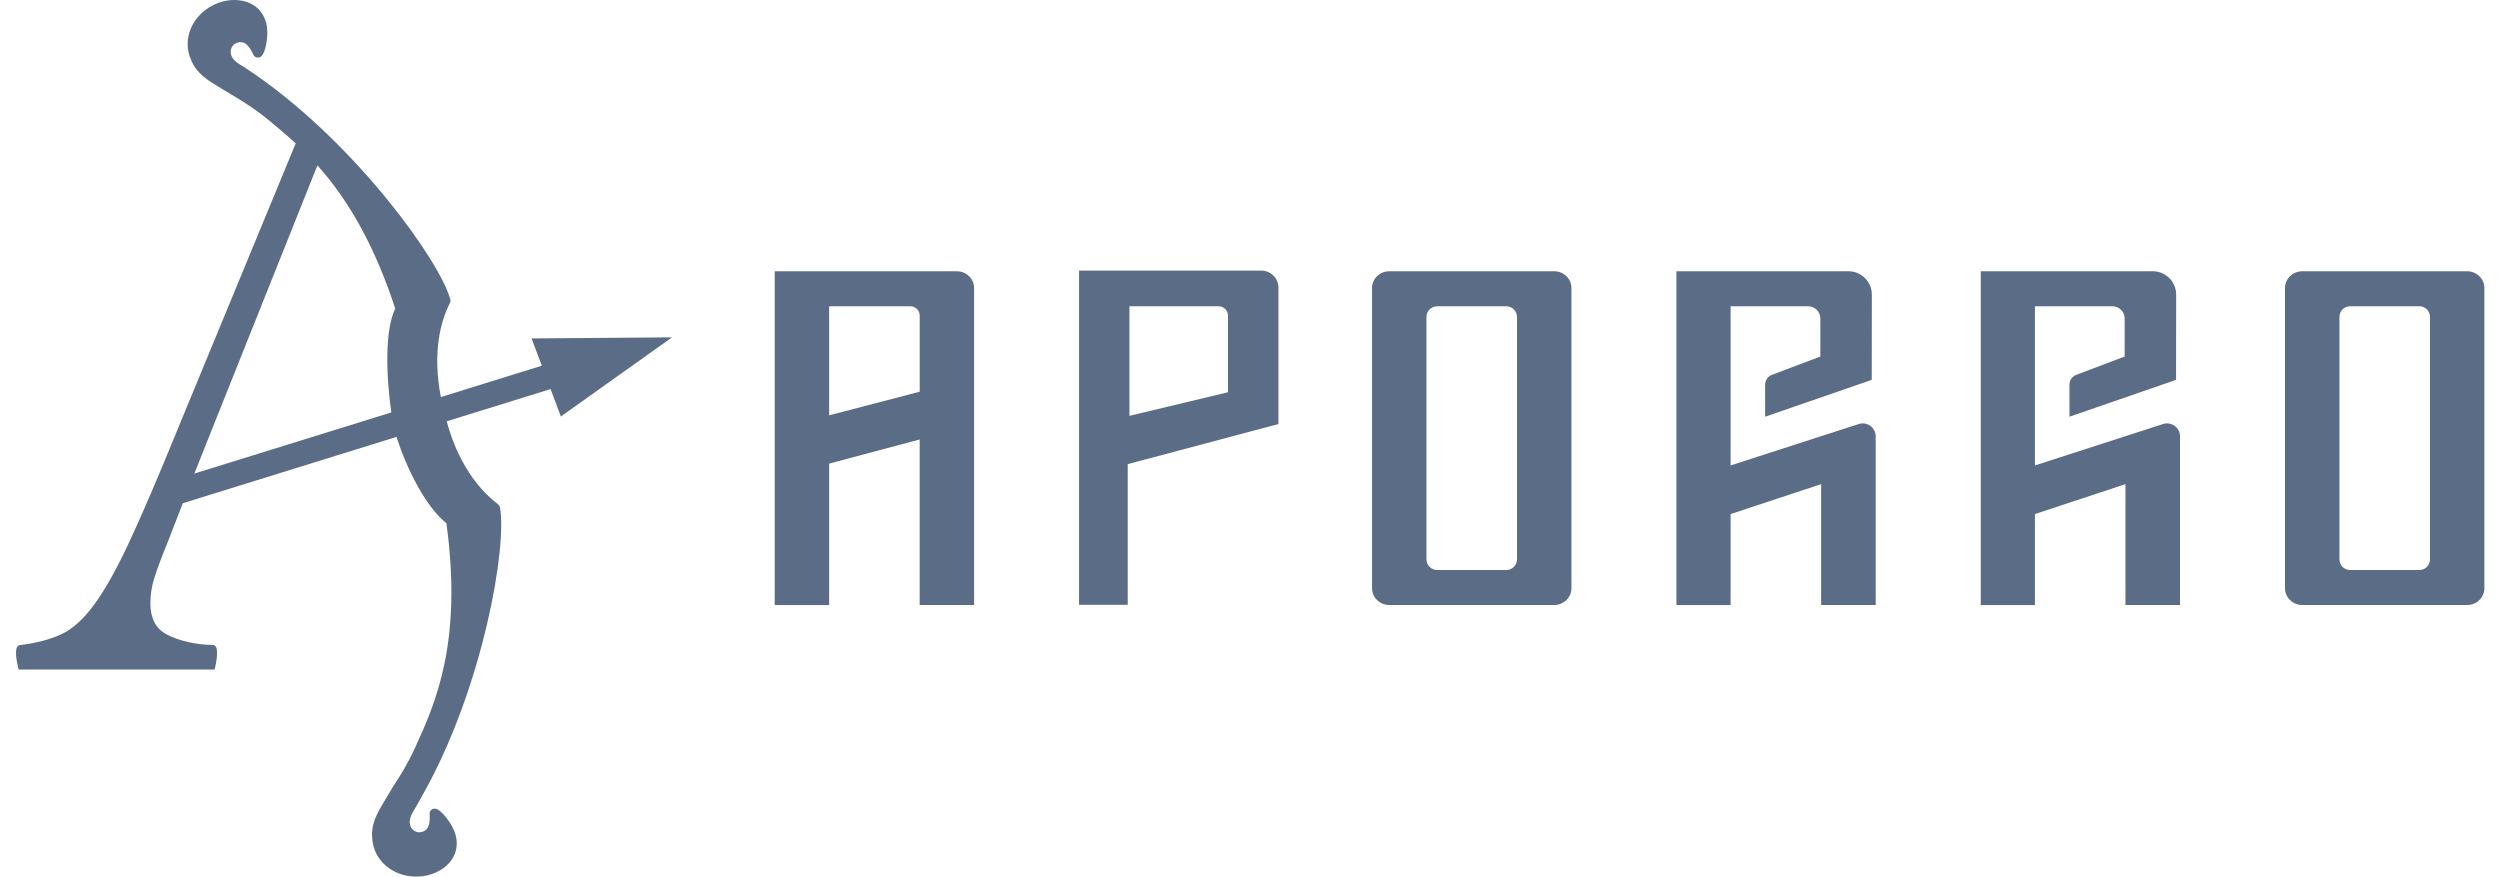 <svg width="154" height="54" viewBox="0 0 154 54" fill="none" xmlns="http://www.w3.org/2000/svg">
<path d="M32.744 20.847L33.375 22.528L27.156 24.459C26.625 21.676 27.148 19.783 27.708 18.676C27.747 18.599 27.756 18.516 27.736 18.437C27.11 16.112 22.022 9.008 15.868 4.696C15.801 4.648 15.734 4.6 15.666 4.553C15.471 4.42 15.275 4.286 15.08 4.158C14.777 3.962 14.286 3.755 14.214 3.268C14.174 3.007 14.34 2.737 14.555 2.651C15.126 2.428 15.398 2.936 15.62 3.392C15.686 3.525 15.857 3.584 16.011 3.522C16.314 3.403 16.42 2.625 16.447 2.39C16.498 1.921 16.457 1.528 16.323 1.188C16.133 0.701 15.776 0.342 15.288 0.152C14.665 -0.092 13.857 -0.039 13.182 0.29C12.782 0.484 12.434 0.753 12.174 1.071C11.545 1.836 11.389 2.798 11.752 3.643C12.095 4.526 12.792 4.944 13.599 5.429L13.839 5.574C13.951 5.642 14.064 5.711 14.182 5.781C14.279 5.839 14.383 5.903 14.483 5.962C15.106 6.339 15.796 6.775 16.585 7.428C17.076 7.836 17.633 8.294 18.215 8.834L10.942 26.444C9.765 29.338 8.766 31.666 7.974 33.365C7.189 35.052 6.451 36.366 5.785 37.266C5.136 38.149 4.458 38.756 3.771 39.073C3.074 39.394 2.238 39.614 1.288 39.728C1.288 39.728 1.23 39.733 1.212 39.738C1.168 39.748 1.104 39.777 1.056 39.856C0.879 40.151 1.086 40.994 1.128 41.16L1.151 41.244H13.223L13.242 41.157C13.302 40.904 13.476 40.06 13.28 39.813C13.238 39.758 13.175 39.728 13.108 39.728C12.087 39.728 10.952 39.462 10.216 39.05C9.585 38.7 9.264 38.065 9.264 37.167C9.264 36.646 9.343 36.124 9.502 35.618C9.66 35.106 9.939 34.356 10.357 33.328L11.261 30.998L24.421 26.914C25.062 28.891 26.226 31.222 27.499 32.231C28.505 39.608 26.814 43.325 25.578 46.04C25.128 47.029 24.673 47.751 24.26 48.382H24.259C24.252 48.394 24.246 48.404 24.239 48.415C24.236 48.42 24.232 48.427 24.227 48.432C24.177 48.517 24.126 48.603 24.076 48.683C24.004 48.802 23.937 48.915 23.871 49.027L23.726 49.267C23.241 50.075 22.823 50.77 22.936 51.713C23.012 52.629 23.603 53.405 24.517 53.784C24.895 53.94 25.328 54.016 25.772 53.997C26.523 53.969 27.261 53.636 27.696 53.127C28.037 52.729 28.184 52.246 28.122 51.726C28.079 51.363 27.93 50.996 27.665 50.606C27.532 50.41 27.072 49.775 26.748 49.813C26.584 49.83 26.459 49.963 26.466 50.113C26.484 50.619 26.482 51.196 25.874 51.267C25.644 51.294 25.371 51.132 25.284 50.884C25.12 50.42 25.455 50.006 25.631 49.69C25.744 49.484 26.056 48.937 26.094 48.864C29.768 42.287 31.251 33.628 30.796 31.256C30.779 31.177 30.735 31.106 30.667 31.054C28.681 29.542 27.834 27.154 27.516 25.952L33.916 23.967L34.55 25.656L41.396 20.781L32.744 20.847ZM24.104 25.406L11.974 29.171L12.943 26.732C12.943 26.732 18.497 12.837 19.554 10.186C21.574 12.441 23.143 15.329 24.346 19.005C23.693 20.373 23.785 23.123 24.104 25.406Z" fill="#5A6C86"/>
<path d="M58.938 16.709H47.723V37.271H51.075V28.559L56.652 27.07V37.269H60.004V17.74C60.004 17.171 59.528 16.709 58.938 16.709ZM56.652 24.131L51.075 25.584V18.867H56.08C56.396 18.867 56.654 19.123 56.654 19.441V24.131H56.652Z" fill="#5A6C86"/>
<path d="M77.682 16.668H66.47V37.254H69.468V28.59L78.75 26.12V17.699C78.749 17.13 78.272 16.668 77.682 16.668ZM75.643 24.163L69.574 25.616V18.867H75.069C75.385 18.867 75.643 19.123 75.643 19.441V24.163Z" fill="#5A6C86"/>
<path d="M95.733 16.709H85.585C84.996 16.709 84.518 17.171 84.518 17.74V36.238C84.518 36.807 84.996 37.269 85.585 37.269H95.733C96.323 37.269 96.8 36.807 96.8 36.238V17.74C96.801 17.171 96.323 16.709 95.733 16.709ZM92.79 35.113H88.529C88.166 35.113 87.87 34.819 87.87 34.453V19.526C87.87 19.163 88.164 18.867 88.529 18.867H92.79C93.153 18.867 93.449 19.161 93.449 19.526V34.453C93.449 34.817 93.153 35.113 92.79 35.113Z" fill="#5A6C86"/>
<path d="M151.972 16.709H141.823C141.235 16.709 140.756 17.171 140.756 17.74V36.238C140.756 36.807 141.235 37.269 141.823 37.269H151.972C152.561 37.269 153.038 36.807 153.038 36.238V17.74C153.038 17.171 152.561 16.709 151.972 16.709ZM149.032 35.113H144.764C144.403 35.113 144.109 34.82 144.109 34.457V19.521C144.109 19.159 144.401 18.865 144.764 18.865H149.032C149.393 18.865 149.687 19.158 149.687 19.521V34.457C149.686 34.819 149.393 35.113 149.032 35.113Z" fill="#5A6C86"/>
<path d="M132.611 16.709H122.015V37.271H125.351V31.666L130.928 29.822V37.269H134.289V26.881C134.289 26.338 133.761 25.954 133.245 26.12L125.351 28.671V18.865H130.125C130.542 18.865 130.879 19.204 130.879 19.62V21.963L127.901 23.088C127.647 23.184 127.479 23.427 127.479 23.699V25.669L134.045 23.399L134.052 18.148C134.05 17.353 133.406 16.709 132.611 16.709Z" fill="#5A6C86"/>
<path d="M113.865 16.709H103.269V37.271H106.605V31.666L112.182 29.822V37.269H115.542V26.881C115.542 26.338 115.015 25.954 114.499 26.12L106.605 28.671V18.865H111.378C111.796 18.865 112.133 19.204 112.133 19.62V21.963L109.155 23.088C108.9 23.184 108.733 23.427 108.733 23.699V25.669L115.299 23.399L115.306 18.148C115.306 17.353 114.66 16.709 113.865 16.709Z" fill="#5A6C86"/>
</svg>
